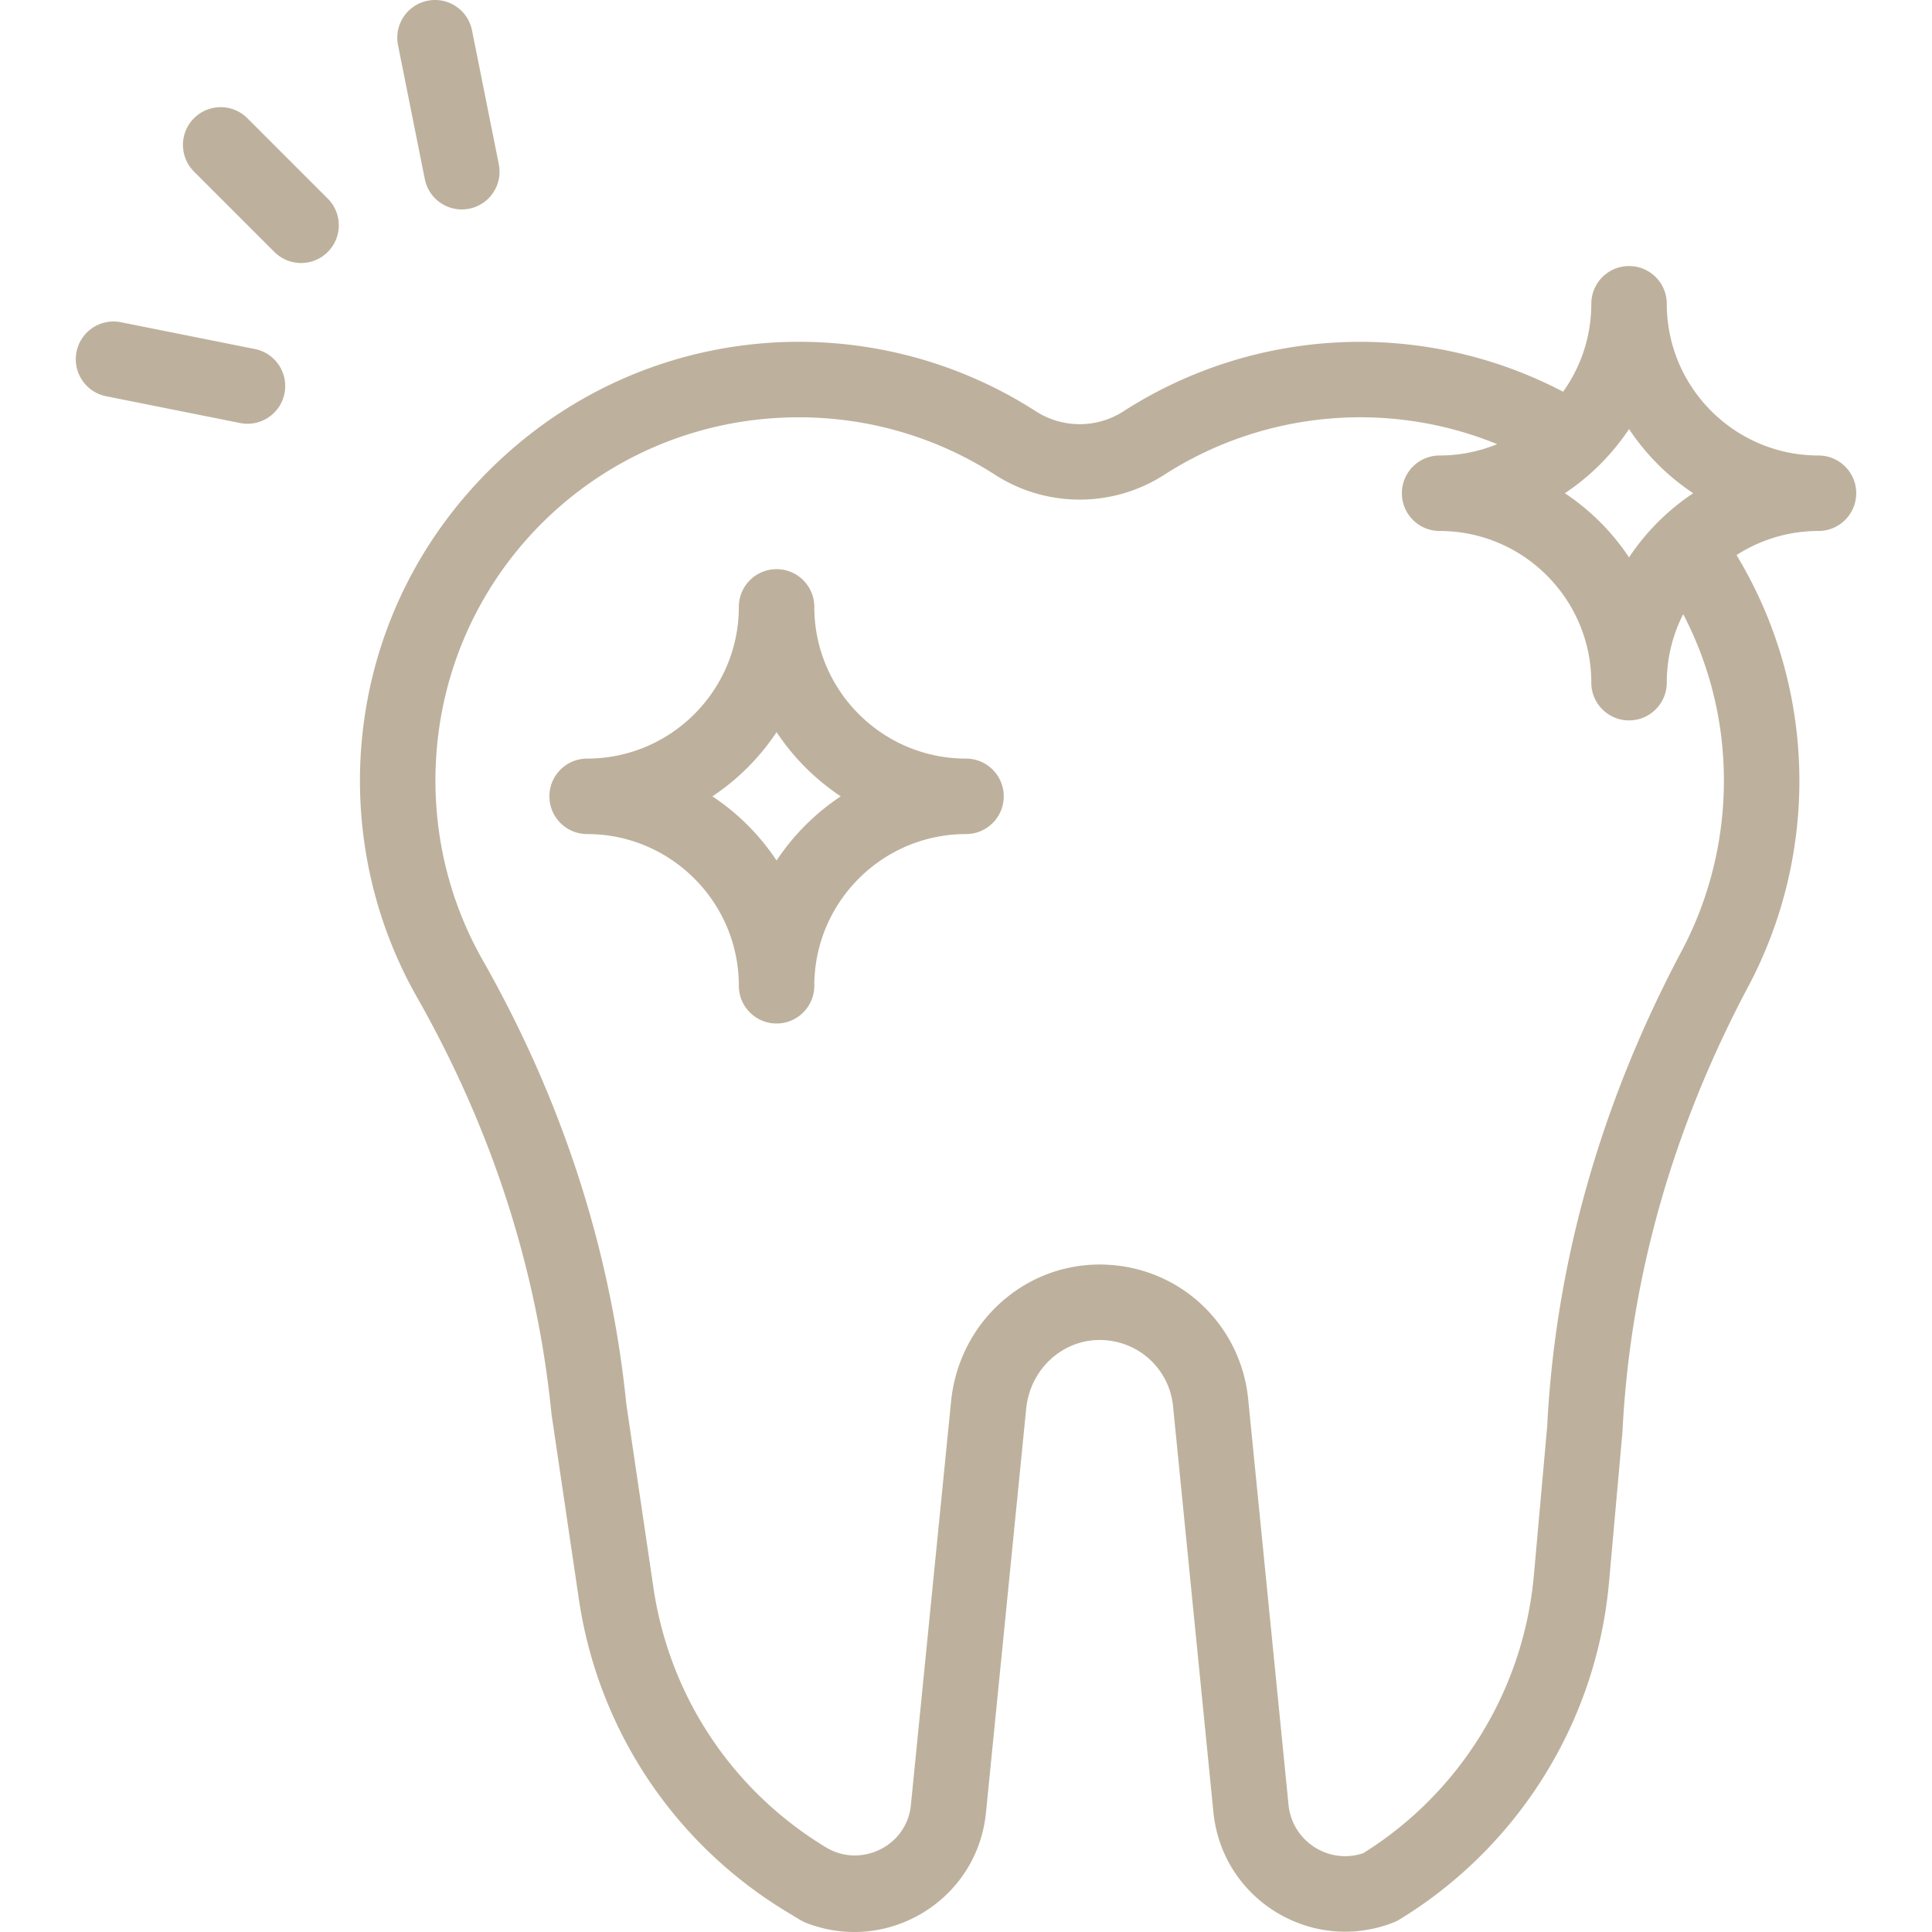 <svg xmlns="http://www.w3.org/2000/svg" xmlns:xlink="http://www.w3.org/1999/xlink" width="512" height="512" x="0" y="0" viewBox="0 0 512.008 512.008" style="enable-background:new 0 0 512 512" xml:space="preserve" class=""><g><path d="M65.557 31.33c-3.905-3.904-10.237-3.904-14.142 0-3.905 3.905-3.905 10.237 0 14.143l21.3 21.3c3.906 3.905 10.237 3.904 14.142 0 3.905-3.905 3.905-10.237 0-14.143zM67.548 92.495l-35.5-7.1c-5.415-1.082-10.683 2.429-11.767 7.845-1.083 5.415 2.429 10.684 7.845 11.767l35.5 7.1c5.408 1.085 10.683-2.425 11.767-7.845 1.083-5.415-2.43-10.684-7.845-11.767zM112.58 47.463c1.09 5.449 6.389 8.925 11.767 7.845 5.416-1.083 8.928-6.352 7.844-11.767l-7.101-35.5c-1.083-5.415-6.35-8.929-11.767-7.845-5.416 1.083-8.928 6.352-7.844 11.767zM481.923 120.713c-22.168 0-40.203-18.035-40.203-40.204 0-5.522-4.478-10-10-10s-10 4.478-10 10c0 8.683-2.776 16.725-7.474 23.304-36.527-19.141-81.122-17.574-116.531 5.199-7.038 4.532-16.132 4.532-23.174-.003-44.527-28.641-104.475-24.083-144.275 15.014-39.067 38.375-44.792 96.165-19.771 140.229 19.817 34.91 31.804 71.978 35.626 110.174.045.452-.404-2.69 7.278 49.337 5.123 34.605 25.232 64.836 55.177 82.943 3.282 1.94 3.774 2.386 5.069 2.889 21.591 8.403 45.359-6.047 47.655-29.233l10.668-107.153c1.08-10.281 9.427-18.061 19.415-18.094 10.25 0 18.446 7.634 19.478 17.417l10.713 107.737c2.302 23.152 26.059 37.713 47.749 29.206a9.895 9.895 0 0 0 1.56-.775c30.986-18.913 52.151-51.775 55.527-89.357l3.545-39.631c.012-.13.021-.261.027-.392 2.018-40.401 13.236-80.069 33.343-117.905 18.684-35.171 18.38-78.737-3.118-114.306a39.96 39.96 0 0 1 21.717-6.396c5.522 0 10-4.478 10-10-.001-5.522-4.478-10-10.001-10zm-33.195 10a60.767 60.767 0 0 0-17.008 17.009 60.708 60.708 0 0 0-17.009-17.009 61.089 61.089 0 0 0 17.009-17.009 60.69 60.69 0 0 0 17.008 17.009zm-3.065 121.319c-21.461 40.383-33.454 82.806-35.646 126.092l-3.527 39.434c-2.722 30.286-19.519 57.527-45.209 73.566-9.132 3.058-18.842-3.141-19.805-12.834l-10.72-107.796c-2.08-19.729-18.501-35.38-39.439-35.38-20.223.067-37.092 15.547-39.246 36.059l-10.674 107.212c-1.091 10.954-13.325 16.733-22.477 11.205-24.82-15.009-41.49-40.069-45.737-68.754l-7.186-48.638c-4.126-40.904-16.948-80.541-38.111-117.82-8.678-15.283-12.981-32.741-12.446-50.485 1.567-51.636 43.279-92.614 94.965-93.293 18.988-.252 37.429 5.013 53.311 15.227 13.615 8.769 31.211 8.768 44.821.003 26.414-16.989 59.434-19.895 88.221-8.126a39.978 39.978 0 0 1-15.243 3.01c-5.523 0-10 4.478-10 10s4.477 10 10 10c22.169 0 40.204 18.035 40.204 40.204 0 5.522 4.478 10 10 10s10-4.478 10-10a39.94 39.94 0 0 1 4.352-18.158 95.059 95.059 0 0 1 10.765 42.021c.36 16.473-3.505 32.813-11.173 47.251z" fill="#bdb19d" opacity="1" data-original="#000000" class=""></path><path d="M256.007 201.039c-22.168 0-40.204-18.035-40.204-40.204 0-5.523-4.477-10-10-10s-10 4.477-10 10c0 22.169-18.036 40.204-40.204 40.204-5.523 0-10 4.477-10 10 0 5.522 4.477 10 10 10 22.168 0 40.204 18.035 40.204 40.204 0 5.522 4.477 10 10 10s10-4.478 10-10c0-22.169 18.036-40.204 40.204-40.204 5.523 0 10-4.478 10-10s-4.477-10-10-10zm-50.204 27.009a60.681 60.681 0 0 0-17.009-17.009 60.681 60.681 0 0 0 17.009-17.009 60.681 60.681 0 0 0 17.009 17.009 60.681 60.681 0 0 0-17.009 17.009z" fill="#bdb19d" opacity="1" data-original="#000000" class=""></path></g></svg>